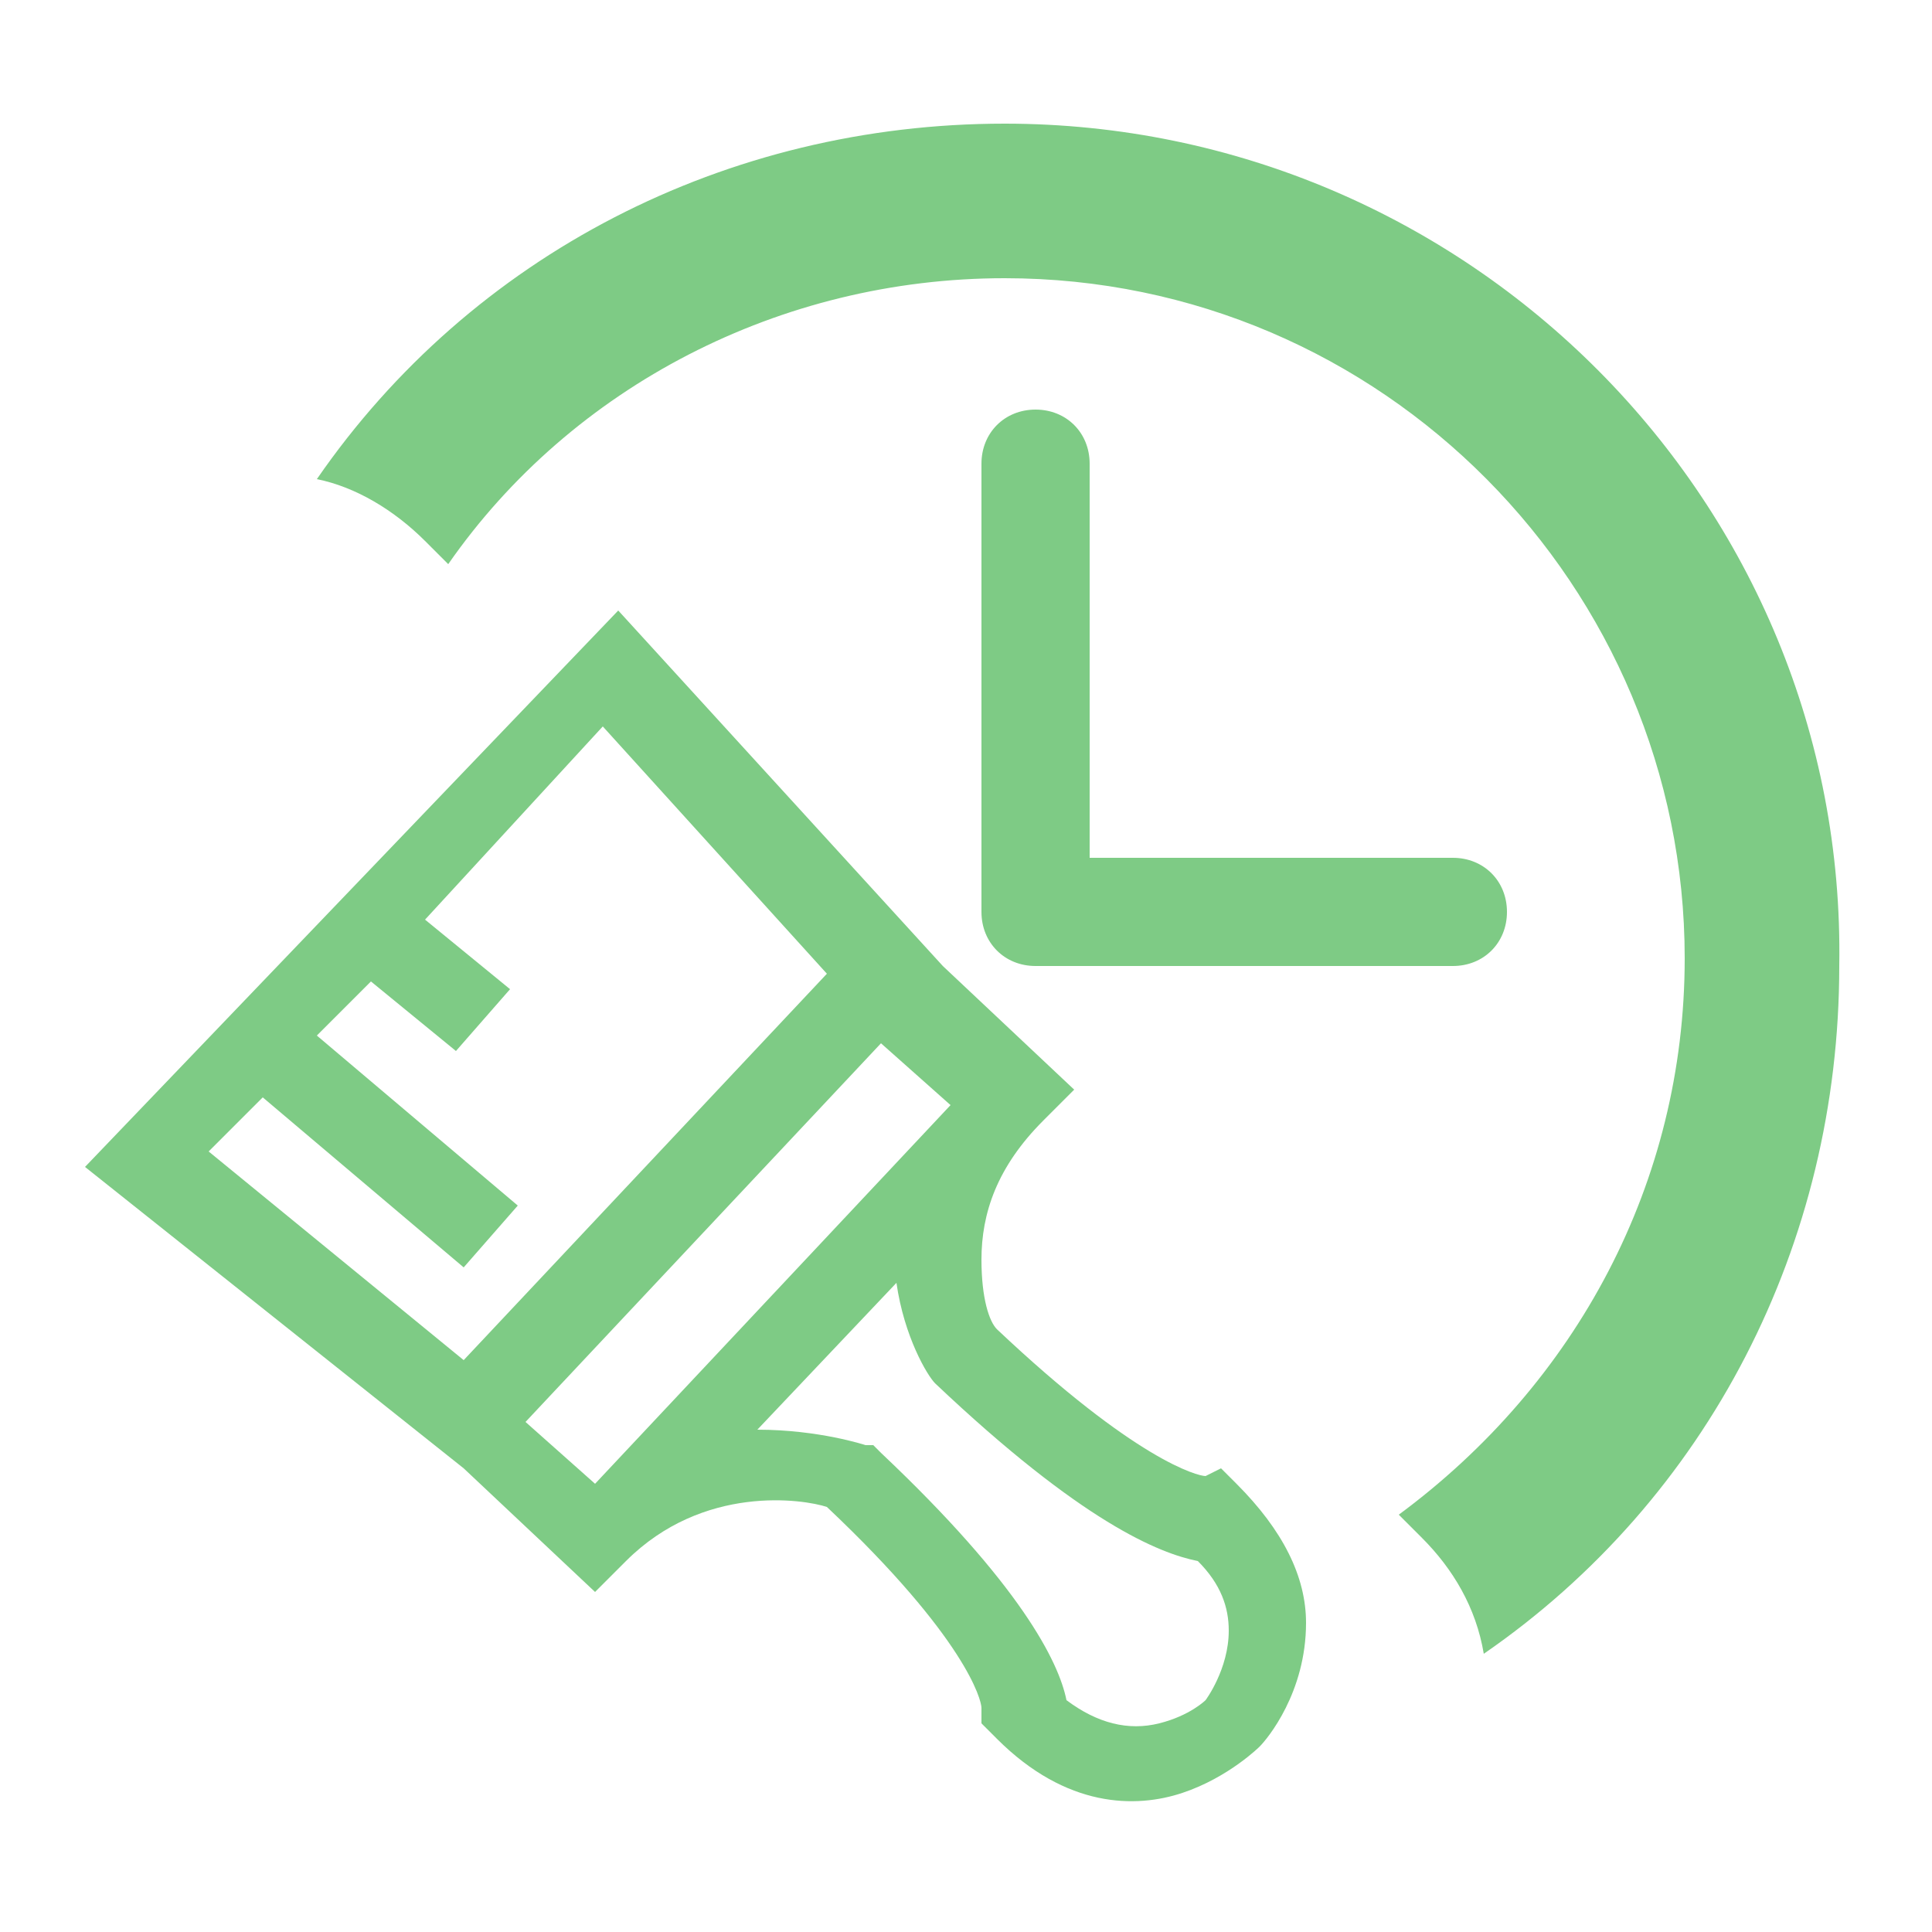 <?xml version="1.0" encoding="utf-8"?>
<!-- Generator: Adobe Illustrator 18.1.1, SVG Export Plug-In . SVG Version: 6.00 Build 0)  -->
<svg version="1.1" id="Layer_1" xmlns="http://www.w3.org/2000/svg" xmlns:xlink="http://www.w3.org/1999/xlink" x="0px" y="0px"
	 width="25px" height="25px" viewBox="-237 -2 25 25" enable-background="new -237 -2 25 25" xml:space="preserve">
<path fill="#7ECB85" d="M-224-0.4c-3.6,0-6.9,1.7-8.9,4.6c0.5,0.1,1,0.4,1.4,0.8l0.3,0.3c1.6-2.3,4.3-3.7,7.2-3.7
	c4.9,0,8.8,4,8.8,8.8c0,2.9-1.4,5.5-3.7,7.2l0.3,0.3c0.4,0.4,0.7,0.9,0.8,1.5c2.9-2,4.6-5.3,4.6-8.9C-213.1,4.5-218-0.4-224-0.4z"/>
<path fill="#7ECB85" d="M-223.6,3.3c-0.4,0-0.7,0.3-0.7,0.7v5.8c0,0.4,0.3,0.7,0.7,0.7h5.4c0.4,0,0.7-0.3,0.7-0.7
	c0-0.4-0.3-0.7-0.7-0.7h-4.7V4C-222.9,3.6-223.2,3.3-223.6,3.3z"/>
<path fill="#7ECB85" d="M-235.9,13.1l4.9,3.9l1.7,1.6l0.4-0.4c1-1,2.3-0.8,2.6-0.7c1.8,1.7,2,2.5,2,2.6l0,0.2l0.2,0.2
	c0.9,0.9,1.8,0.9,2.4,0.7c0.6-0.2,1-0.6,1-0.6c0.1-0.1,0.6-0.7,0.6-1.6c0-0.6-0.3-1.2-0.9-1.8l-0.2-0.2l-0.2,0.1
	c-0.1,0-0.9-0.2-2.7-1.9c-0.1-0.1-0.2-0.4-0.2-0.9c0-0.6,0.2-1.2,0.8-1.8v0l0.4-0.4l-1.7-1.6l-4.2-4.6L-235.9,13.1z M-224.9,15.9
	L-224.9,15.9L-224.9,15.9c1.9,1.8,2.9,2.2,3.4,2.3c0.3,0.3,0.4,0.6,0.4,0.9c0,0.5-0.3,0.9-0.3,0.9c0,0-0.2,0.2-0.6,0.3
	c-0.4,0.1-0.8,0-1.2-0.3c-0.1-0.5-0.6-1.5-2.4-3.2l-0.1-0.1l-0.1,0c0,0-0.6-0.2-1.4-0.2l1.8-1.9C-225.3,15.3-225,15.8-224.9,15.9
	 M-224.7,12.3l-4.6,4.9l-0.9-0.8l4.6-4.9L-224.7,12.3z M-226.3,10.6l-4.7,5l-3.3-2.7l0.7-0.7l2.6,2.2l0.7-0.8l-2.6-2.2l0.7-0.7
	l1.1,0.9l0.7-0.8l-1.1-0.9l2.3-2.5L-226.3,10.6z"/>
</svg>
